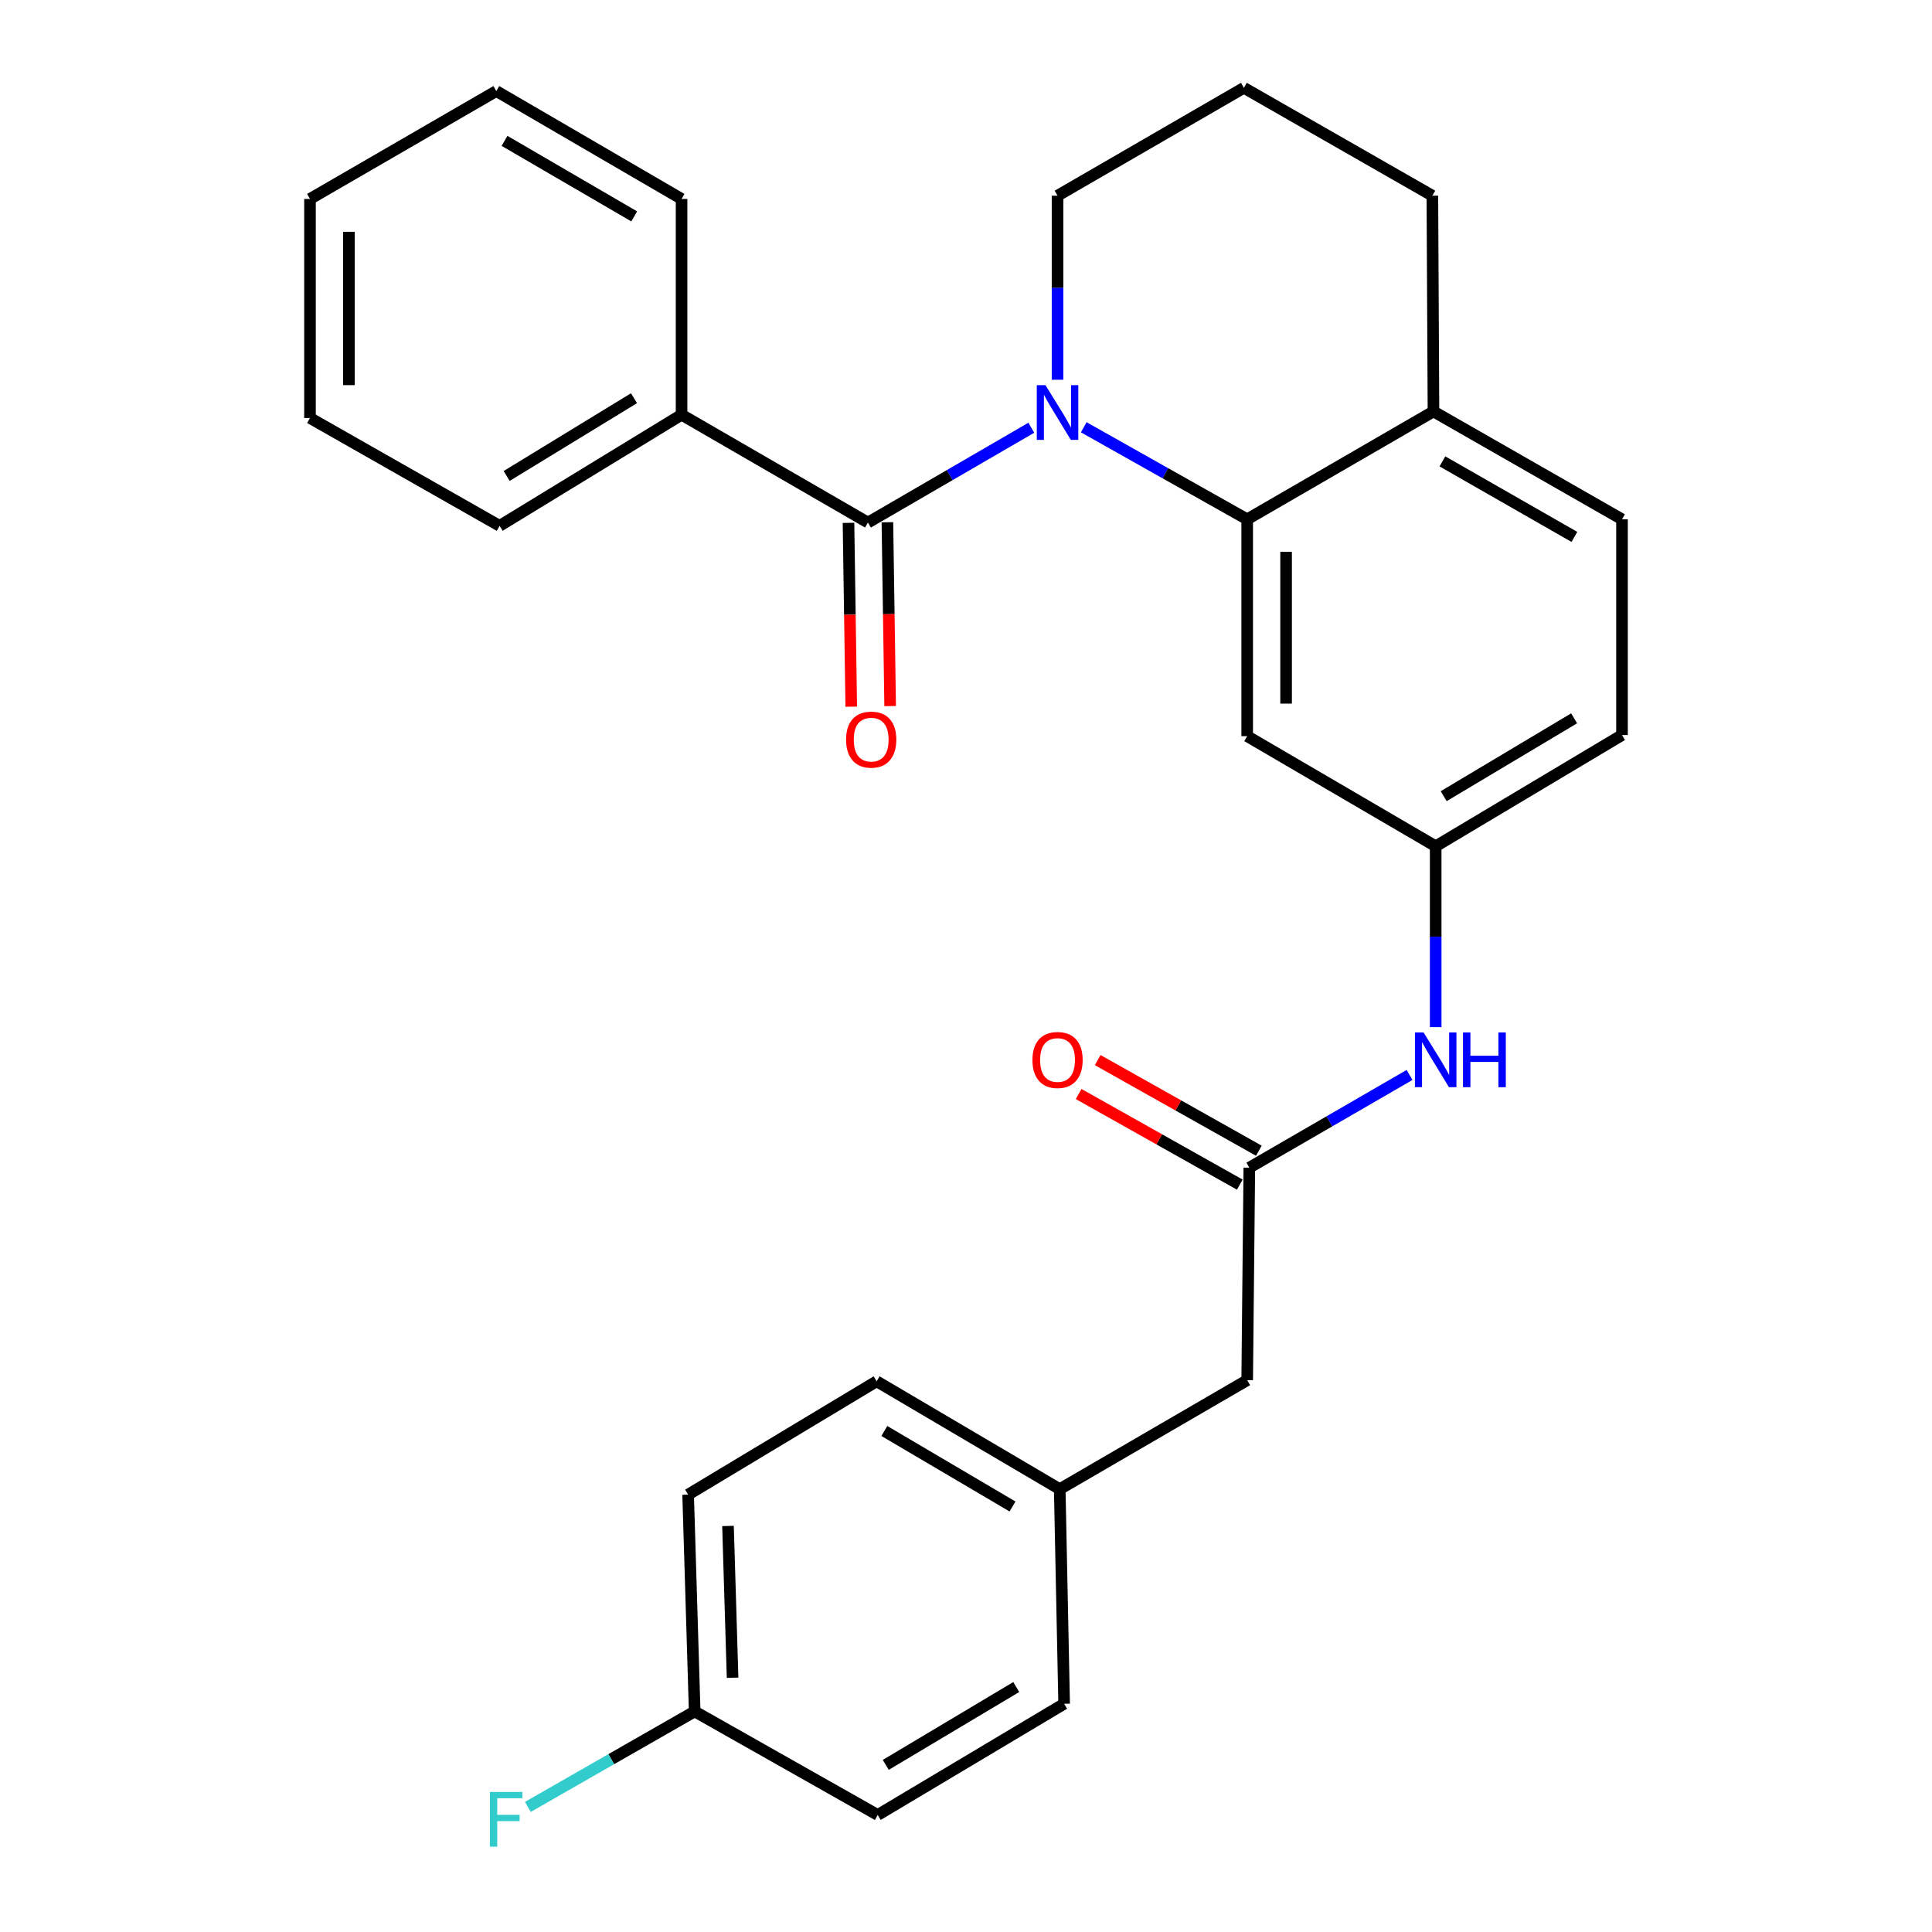 <?xml version='1.0' encoding='iso-8859-1'?>
<svg version='1.1' baseProfile='full'
              xmlns='http://www.w3.org/2000/svg'
                      xmlns:rdkit='http://www.rdkit.org/xml'
                      xmlns:xlink='http://www.w3.org/1999/xlink'
                  xml:space='preserve'
width='1000px' height='1000px' viewBox='0 0 1000 1000'>
<!-- END OF HEADER -->
<rect style='opacity:1.0;fill:#FFFFFF;stroke:none' width='1000' height='1000' x='0' y='0'> </rect>
<path class='bond-0' d='M 533.807,221.397 L 491.528,245.937' style='fill:none;fill-rule:evenodd;stroke:#0000FF;stroke-width:6px;stroke-linecap:butt;stroke-linejoin:miter;stroke-opacity:1' />
<path class='bond-0' d='M 491.528,245.937 L 449.249,270.478' style='fill:none;fill-rule:evenodd;stroke:#000000;stroke-width:6px;stroke-linecap:butt;stroke-linejoin:miter;stroke-opacity:1' />
<path class='bond-1' d='M 560.94,221.152 L 603.24,244.976' style='fill:none;fill-rule:evenodd;stroke:#0000FF;stroke-width:6px;stroke-linecap:butt;stroke-linejoin:miter;stroke-opacity:1' />
<path class='bond-1' d='M 603.24,244.976 L 645.54,268.799' style='fill:none;fill-rule:evenodd;stroke:#000000;stroke-width:6px;stroke-linecap:butt;stroke-linejoin:miter;stroke-opacity:1' />
<path class='bond-12' d='M 547.383,196.551 L 547.383,148.924' style='fill:none;fill-rule:evenodd;stroke:#0000FF;stroke-width:6px;stroke-linecap:butt;stroke-linejoin:miter;stroke-opacity:1' />
<path class='bond-12' d='M 547.383,148.924 L 547.383,101.296' style='fill:none;fill-rule:evenodd;stroke:#000000;stroke-width:6px;stroke-linecap:butt;stroke-linejoin:miter;stroke-opacity:1' />
<path class='bond-6' d='M 439.18,270.628 L 439.892,318.197' style='fill:none;fill-rule:evenodd;stroke:#000000;stroke-width:6px;stroke-linecap:butt;stroke-linejoin:miter;stroke-opacity:1' />
<path class='bond-6' d='M 439.892,318.197 L 440.603,365.766' style='fill:none;fill-rule:evenodd;stroke:#FF0000;stroke-width:6px;stroke-linecap:butt;stroke-linejoin:miter;stroke-opacity:1' />
<path class='bond-6' d='M 459.318,270.327 L 460.029,317.896' style='fill:none;fill-rule:evenodd;stroke:#000000;stroke-width:6px;stroke-linecap:butt;stroke-linejoin:miter;stroke-opacity:1' />
<path class='bond-6' d='M 460.029,317.896 L 460.74,365.465' style='fill:none;fill-rule:evenodd;stroke:#FF0000;stroke-width:6px;stroke-linecap:butt;stroke-linejoin:miter;stroke-opacity:1' />
<path class='bond-8' d='M 449.249,270.478 L 352.782,214.669' style='fill:none;fill-rule:evenodd;stroke:#000000;stroke-width:6px;stroke-linecap:butt;stroke-linejoin:miter;stroke-opacity:1' />
<path class='bond-3' d='M 645.54,268.799 L 645.54,381.031' style='fill:none;fill-rule:evenodd;stroke:#000000;stroke-width:6px;stroke-linecap:butt;stroke-linejoin:miter;stroke-opacity:1' />
<path class='bond-3' d='M 665.679,285.634 L 665.679,364.196' style='fill:none;fill-rule:evenodd;stroke:#000000;stroke-width:6px;stroke-linecap:butt;stroke-linejoin:miter;stroke-opacity:1' />
<path class='bond-5' d='M 645.54,268.799 L 741.962,212.957' style='fill:none;fill-rule:evenodd;stroke:#000000;stroke-width:6px;stroke-linecap:butt;stroke-linejoin:miter;stroke-opacity:1' />
<path class='bond-2' d='M 646.648,604.387 L 688.113,580.391' style='fill:none;fill-rule:evenodd;stroke:#000000;stroke-width:6px;stroke-linecap:butt;stroke-linejoin:miter;stroke-opacity:1' />
<path class='bond-2' d='M 688.113,580.391 L 729.578,556.395' style='fill:none;fill-rule:evenodd;stroke:#0000FF;stroke-width:6px;stroke-linecap:butt;stroke-linejoin:miter;stroke-opacity:1' />
<path class='bond-9' d='M 651.583,595.61 L 609.875,572.156' style='fill:none;fill-rule:evenodd;stroke:#000000;stroke-width:6px;stroke-linecap:butt;stroke-linejoin:miter;stroke-opacity:1' />
<path class='bond-9' d='M 609.875,572.156 L 568.166,548.702' style='fill:none;fill-rule:evenodd;stroke:#FF0000;stroke-width:6px;stroke-linecap:butt;stroke-linejoin:miter;stroke-opacity:1' />
<path class='bond-9' d='M 641.712,613.164 L 600.003,589.71' style='fill:none;fill-rule:evenodd;stroke:#000000;stroke-width:6px;stroke-linecap:butt;stroke-linejoin:miter;stroke-opacity:1' />
<path class='bond-9' d='M 600.003,589.71 L 558.295,566.256' style='fill:none;fill-rule:evenodd;stroke:#FF0000;stroke-width:6px;stroke-linecap:butt;stroke-linejoin:miter;stroke-opacity:1' />
<path class='bond-11' d='M 646.648,604.387 L 645.54,714.37' style='fill:none;fill-rule:evenodd;stroke:#000000;stroke-width:6px;stroke-linecap:butt;stroke-linejoin:miter;stroke-opacity:1' />
<path class='bond-7' d='M 645.54,381.031 L 743.104,438.025' style='fill:none;fill-rule:evenodd;stroke:#000000;stroke-width:6px;stroke-linecap:butt;stroke-linejoin:miter;stroke-opacity:1' />
<path class='bond-4' d='M 743.104,531.644 L 743.104,484.835' style='fill:none;fill-rule:evenodd;stroke:#0000FF;stroke-width:6px;stroke-linecap:butt;stroke-linejoin:miter;stroke-opacity:1' />
<path class='bond-4' d='M 743.104,484.835 L 743.104,438.025' style='fill:none;fill-rule:evenodd;stroke:#000000;stroke-width:6px;stroke-linecap:butt;stroke-linejoin:miter;stroke-opacity:1' />
<path class='bond-10' d='M 741.962,212.957 L 839.548,268.799' style='fill:none;fill-rule:evenodd;stroke:#000000;stroke-width:6px;stroke-linecap:butt;stroke-linejoin:miter;stroke-opacity:1' />
<path class='bond-10' d='M 746.598,238.814 L 814.908,277.903' style='fill:none;fill-rule:evenodd;stroke:#000000;stroke-width:6px;stroke-linecap:butt;stroke-linejoin:miter;stroke-opacity:1' />
<path class='bond-28' d='M 741.962,212.957 L 741.392,101.296' style='fill:none;fill-rule:evenodd;stroke:#000000;stroke-width:6px;stroke-linecap:butt;stroke-linejoin:miter;stroke-opacity:1' />
<path class='bond-29' d='M 743.104,438.025 L 839.548,380.46' style='fill:none;fill-rule:evenodd;stroke:#000000;stroke-width:6px;stroke-linecap:butt;stroke-linejoin:miter;stroke-opacity:1' />
<path class='bond-29' d='M 747.249,412.097 L 814.76,371.802' style='fill:none;fill-rule:evenodd;stroke:#000000;stroke-width:6px;stroke-linecap:butt;stroke-linejoin:miter;stroke-opacity:1' />
<path class='bond-23' d='M 352.782,214.669 L 258.608,272.178' style='fill:none;fill-rule:evenodd;stroke:#000000;stroke-width:6px;stroke-linecap:butt;stroke-linejoin:miter;stroke-opacity:1' />
<path class='bond-23' d='M 328.16,206.108 L 262.238,246.364' style='fill:none;fill-rule:evenodd;stroke:#000000;stroke-width:6px;stroke-linecap:butt;stroke-linejoin:miter;stroke-opacity:1' />
<path class='bond-24' d='M 352.782,214.669 L 352.782,102.975' style='fill:none;fill-rule:evenodd;stroke:#000000;stroke-width:6px;stroke-linecap:butt;stroke-linejoin:miter;stroke-opacity:1' />
<path class='bond-14' d='M 839.548,268.799 L 839.548,380.46' style='fill:none;fill-rule:evenodd;stroke:#000000;stroke-width:6px;stroke-linecap:butt;stroke-linejoin:miter;stroke-opacity:1' />
<path class='bond-13' d='M 645.54,714.37 L 548.513,770.782' style='fill:none;fill-rule:evenodd;stroke:#000000;stroke-width:6px;stroke-linecap:butt;stroke-linejoin:miter;stroke-opacity:1' />
<path class='bond-21' d='M 547.383,101.296 L 643.828,45.455' style='fill:none;fill-rule:evenodd;stroke:#000000;stroke-width:6px;stroke-linecap:butt;stroke-linejoin:miter;stroke-opacity:1' />
<path class='bond-19' d='M 548.513,770.782 L 550.796,881.873' style='fill:none;fill-rule:evenodd;stroke:#000000;stroke-width:6px;stroke-linecap:butt;stroke-linejoin:miter;stroke-opacity:1' />
<path class='bond-20' d='M 548.513,770.782 L 453.747,714.952' style='fill:none;fill-rule:evenodd;stroke:#000000;stroke-width:6px;stroke-linecap:butt;stroke-linejoin:miter;stroke-opacity:1' />
<path class='bond-20' d='M 524.076,779.76 L 457.739,740.678' style='fill:none;fill-rule:evenodd;stroke:#000000;stroke-width:6px;stroke-linecap:butt;stroke-linejoin:miter;stroke-opacity:1' />
<path class='bond-15' d='M 359.562,885.833 L 356.172,773.613' style='fill:none;fill-rule:evenodd;stroke:#000000;stroke-width:6px;stroke-linecap:butt;stroke-linejoin:miter;stroke-opacity:1' />
<path class='bond-15' d='M 379.184,868.392 L 376.811,789.838' style='fill:none;fill-rule:evenodd;stroke:#000000;stroke-width:6px;stroke-linecap:butt;stroke-linejoin:miter;stroke-opacity:1' />
<path class='bond-16' d='M 359.562,885.833 L 316.39,910.541' style='fill:none;fill-rule:evenodd;stroke:#000000;stroke-width:6px;stroke-linecap:butt;stroke-linejoin:miter;stroke-opacity:1' />
<path class='bond-16' d='M 316.39,910.541 L 273.218,935.248' style='fill:none;fill-rule:evenodd;stroke:#33CCCC;stroke-width:6px;stroke-linecap:butt;stroke-linejoin:miter;stroke-opacity:1' />
<path class='bond-31' d='M 359.562,885.833 L 454.317,939.426' style='fill:none;fill-rule:evenodd;stroke:#000000;stroke-width:6px;stroke-linecap:butt;stroke-linejoin:miter;stroke-opacity:1' />
<path class='bond-17' d='M 356.172,773.613 L 453.747,714.952' style='fill:none;fill-rule:evenodd;stroke:#000000;stroke-width:6px;stroke-linecap:butt;stroke-linejoin:miter;stroke-opacity:1' />
<path class='bond-18' d='M 454.317,939.426 L 550.796,881.873' style='fill:none;fill-rule:evenodd;stroke:#000000;stroke-width:6px;stroke-linecap:butt;stroke-linejoin:miter;stroke-opacity:1' />
<path class='bond-18' d='M 458.472,913.498 L 526.006,873.21' style='fill:none;fill-rule:evenodd;stroke:#000000;stroke-width:6px;stroke-linecap:butt;stroke-linejoin:miter;stroke-opacity:1' />
<path class='bond-22' d='M 643.828,45.455 L 741.392,101.296' style='fill:none;fill-rule:evenodd;stroke:#000000;stroke-width:6px;stroke-linecap:butt;stroke-linejoin:miter;stroke-opacity:1' />
<path class='bond-26' d='M 258.608,272.178 L 160.452,216.348' style='fill:none;fill-rule:evenodd;stroke:#000000;stroke-width:6px;stroke-linecap:butt;stroke-linejoin:miter;stroke-opacity:1' />
<path class='bond-25' d='M 352.782,102.975 L 256.896,47.133' style='fill:none;fill-rule:evenodd;stroke:#000000;stroke-width:6px;stroke-linecap:butt;stroke-linejoin:miter;stroke-opacity:1' />
<path class='bond-25' d='M 328.264,112.001 L 261.144,72.912' style='fill:none;fill-rule:evenodd;stroke:#000000;stroke-width:6px;stroke-linecap:butt;stroke-linejoin:miter;stroke-opacity:1' />
<path class='bond-27' d='M 256.896,47.133 L 160.452,102.975' style='fill:none;fill-rule:evenodd;stroke:#000000;stroke-width:6px;stroke-linecap:butt;stroke-linejoin:miter;stroke-opacity:1' />
<path class='bond-30' d='M 160.452,216.348 L 160.452,102.975' style='fill:none;fill-rule:evenodd;stroke:#000000;stroke-width:6px;stroke-linecap:butt;stroke-linejoin:miter;stroke-opacity:1' />
<path class='bond-30' d='M 180.591,199.342 L 180.591,119.981' style='fill:none;fill-rule:evenodd;stroke:#000000;stroke-width:6px;stroke-linecap:butt;stroke-linejoin:miter;stroke-opacity:1' />
<path  class='atom-0' d='M 541.123 199.357
L 550.403 214.357
Q 551.323 215.837, 552.803 218.517
Q 554.283 221.197, 554.363 221.357
L 554.363 199.357
L 558.123 199.357
L 558.123 227.677
L 554.243 227.677
L 544.283 211.277
Q 543.123 209.357, 541.883 207.157
Q 540.683 204.957, 540.323 204.277
L 540.323 227.677
L 536.643 227.677
L 536.643 199.357
L 541.123 199.357
' fill='#0000FF'/>
<path  class='atom-5' d='M 736.844 534.408
L 746.124 549.408
Q 747.044 550.888, 748.524 553.568
Q 750.004 556.248, 750.084 556.408
L 750.084 534.408
L 753.844 534.408
L 753.844 562.728
L 749.964 562.728
L 740.004 546.328
Q 738.844 544.408, 737.604 542.208
Q 736.404 540.008, 736.044 539.328
L 736.044 562.728
L 732.364 562.728
L 732.364 534.408
L 736.844 534.408
' fill='#0000FF'/>
<path  class='atom-5' d='M 757.244 534.408
L 761.084 534.408
L 761.084 546.448
L 775.564 546.448
L 775.564 534.408
L 779.404 534.408
L 779.404 562.728
L 775.564 562.728
L 775.564 549.648
L 761.084 549.648
L 761.084 562.728
L 757.244 562.728
L 757.244 534.408
' fill='#0000FF'/>
<path  class='atom-7' d='M 437.927 382.823
Q 437.927 376.023, 441.287 372.223
Q 444.647 368.423, 450.927 368.423
Q 457.207 368.423, 460.567 372.223
Q 463.927 376.023, 463.927 382.823
Q 463.927 389.703, 460.527 393.623
Q 457.127 397.503, 450.927 397.503
Q 444.687 397.503, 441.287 393.623
Q 437.927 389.743, 437.927 382.823
M 450.927 394.303
Q 455.247 394.303, 457.567 391.423
Q 459.927 388.503, 459.927 382.823
Q 459.927 377.263, 457.567 374.463
Q 455.247 371.623, 450.927 371.623
Q 446.607 371.623, 444.247 374.423
Q 441.927 377.223, 441.927 382.823
Q 441.927 388.543, 444.247 391.423
Q 446.607 394.303, 450.927 394.303
' fill='#FF0000'/>
<path  class='atom-10' d='M 534.383 548.648
Q 534.383 541.848, 537.743 538.048
Q 541.103 534.248, 547.383 534.248
Q 553.663 534.248, 557.023 538.048
Q 560.383 541.848, 560.383 548.648
Q 560.383 555.528, 556.983 559.448
Q 553.583 563.328, 547.383 563.328
Q 541.143 563.328, 537.743 559.448
Q 534.383 555.568, 534.383 548.648
M 547.383 560.128
Q 551.703 560.128, 554.023 557.248
Q 556.383 554.328, 556.383 548.648
Q 556.383 543.088, 554.023 540.288
Q 551.703 537.448, 547.383 537.448
Q 543.063 537.448, 540.703 540.248
Q 538.383 543.048, 538.383 548.648
Q 538.383 554.368, 540.703 557.248
Q 543.063 560.128, 547.383 560.128
' fill='#FF0000'/>
<path  class='atom-17' d='M 253.567 927.515
L 270.407 927.515
L 270.407 930.755
L 257.367 930.755
L 257.367 939.355
L 268.967 939.355
L 268.967 942.635
L 257.367 942.635
L 257.367 955.835
L 253.567 955.835
L 253.567 927.515
' fill='#33CCCC'/>
</svg>
